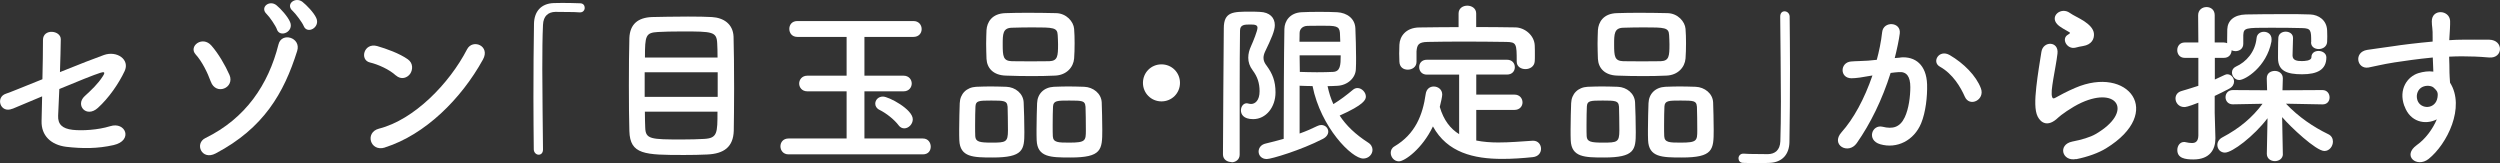 <?xml version="1.0" encoding="UTF-8"?><svg id="b" xmlns="http://www.w3.org/2000/svg" viewBox="0 0 357.78 23.34"><rect x="0" y="0" width="357.78" height="23.34" fill="#333333" stroke="none"/><g id="c"><path d="M1.77,15.56c-1.72.73-2.47-1.65-.92-2.15.5-.15,2.67-1.05,5.22-2.07.05-2.05.08-4.12.08-5.62,0-1.67,2.55-1.4,2.55-.1s-.08,3-.12,4.7c2.57-1.05,5.1-2.02,6.3-2.45,1.85-.65,3.75.65,2.95,2.32-.85,1.8-2.27,3.85-3.82,5.25-1.65,1.5-3.27-.4-1.9-1.67.95-.87,1.9-1.75,2.6-2.85.45-.67.12-.65-.35-.5-.88.27-3.35,1.27-5.87,2.32-.07,1.52-.12,2.9-.17,3.82-.05,1.22.58,1.85,2.08,2.02,1.32.15,3.6.03,5.37-.52,2.22-.7,3.32,2.05.5,2.7-2.27.52-4.47.52-6.8.25-2.2-.28-3.57-1.62-3.52-3.67.03-.88.05-2.12.08-3.55-2.08.88-3.8,1.6-4.22,1.77Z" style="fill:#fff;"/><path d="M30.17,11.69c-.47-1.3-1.27-2.92-2.17-3.9-1.07-1.17.98-2.75,2.27-1.25.98,1.12,1.95,2.77,2.58,4.2.38.9-.1,1.67-.78,1.92-.67.27-1.55.02-1.9-.98ZM29.39,19.76c5.77-2.82,9.02-7.65,10.47-13.42.45-1.8,3.27-.97,2.67.95-1.9,6.05-4.8,11.05-11.67,14.67-2,1.05-3.05-1.42-1.47-2.2ZM39.64,4.22c-.17-.5-1.05-1.8-1.47-2.2-1.05-.98.42-2.1,1.42-1.25.58.47,1.6,1.6,1.92,2.37.6,1.38-1.42,2.32-1.88,1.08ZM43.46,3.72c-.2-.5-1.15-1.77-1.57-2.15-1.1-.95.37-2.1,1.4-1.3.57.45,1.62,1.52,1.97,2.3.62,1.35-1.3,2.4-1.8,1.15Z" style="fill:#fff;"/><path d="M56.64,10.79c-.92-.85-2.52-1.57-3.7-1.85-1.5-.35-.88-2.87,1.03-2.35,1.32.38,3.2,1.05,4.4,1.9.78.55.72,1.5.33,2.07-.4.57-1.27.92-2.05.23ZM55.09,21.11c-2.12.67-2.92-2.17-.85-2.7,5.02-1.27,10.07-6.45,12.6-11.35.8-1.55,3.38-.5,2.27,1.47-3.1,5.62-8.27,10.75-14.02,12.57Z" style="fill:#fff;"/><path d="M77.71,21.39c0,.52-.3.75-.62.75s-.67-.27-.7-.73c-.02-2.15-.05-4.75-.05-7.45,0-3.72.03-7.57.08-10.55.03-1.72.97-2.9,2.82-2.97.42-.02.83-.02,1.22-.02.88,0,1.65.02,2.55.05.47,0,.67.32.67.65s-.23.65-.65.65h-.1c-.15-.02-.85-.07-3.45-.07-1,.02-1.72.57-1.77,1.85-.08,1.65-.1,3.9-.1,6.35,0,3.9.08,8.27.1,11.47v.02Z" style="fill:#fff;"/><path d="M101.19,22.11c-.98.05-2.12.07-3.27.07-5.67,0-7.75-.05-7.85-3.42-.05-1.5-.07-4-.07-6.55s.02-5.12.07-6.77c.08-1.97,1.22-2.92,3.22-3,1.02-.02,3.2-.07,5.17-.07,1.35,0,2.62.02,3.42.07,1.67.1,3.02.98,3.1,2.8.05,1.6.08,4.57.08,7.4,0,2.47-.03,4.82-.05,6.07-.07,2.32-1.4,3.3-3.82,3.4ZM102.71,10.34h-10.45v3.52h10.45v-3.52ZM102.69,8.22c0-.8-.02-1.5-.05-2.02-.08-1.67-.65-1.7-5.02-1.7-1.38,0-2.67.03-3.47.08-1.75.1-1.85.52-1.85,3.65h10.4ZM92.29,15.99c0,.92.03,1.72.05,2.27.05,1.67.78,1.7,5.32,1.7,1.12,0,2.27-.03,3.1-.08,1.92-.1,1.92-.85,1.92-3.9h-10.4Z" style="fill:#fff;"/><path d="M112.84,22.09c-.75,0-1.15-.57-1.15-1.15s.4-1.12,1.15-1.12h8.32v-6.75h-5.62c-.78,0-1.17-.58-1.17-1.12s.4-1.12,1.17-1.12h5.62v-5.55h-7.05c-.78,0-1.15-.57-1.15-1.15s.38-1.12,1.15-1.12h16.62c.77,0,1.17.57,1.17,1.15s-.4,1.12-1.17,1.12h-7.02v5.55h5.6c.77,0,1.17.57,1.17,1.12s-.4,1.12-1.17,1.12h-5.6v6.75h8.37c.75,0,1.12.6,1.12,1.17s-.35,1.1-1.12,1.1h-19.25ZM128.61,17.94c-.65-.85-1.75-1.72-2.75-2.22-.42-.2-.6-.55-.6-.88,0-.52.42-1.02,1.1-1.02.82,0,4.27,1.82,4.27,3.25,0,.7-.6,1.3-1.22,1.3-.27,0-.57-.12-.8-.42Z" style="fill:#fff;"/><path d="M142.04,22.54c-2.75,0-4.65-.03-4.75-2.47-.02-.42-.02-.95-.02-1.5,0-1.35.05-2.92.08-3.8.05-1.35.97-2.27,2.35-2.35.7-.02,1.38-.05,2.03-.05.77,0,1.52.03,2.3.05,1.27.05,2.42.95,2.47,2.25.05,1.02.1,2.9.1,4.27,0,2.5-.15,3.6-4.55,3.6ZM144.19,15.24c-.05-.82-.5-.85-2.32-.85s-2.22.03-2.27.85c-.03.55-.05,1.7-.05,2.7,0,.62,0,1.2.02,1.55.05.82.65.92,2.35.92,2.02,0,2.33-.05,2.33-1.75,0-1.05-.03-2.7-.05-3.42ZM150.99,10.82c-1.08.05-2.17.07-3.27.07-1.25,0-2.52-.02-3.77-.07-1.8-.05-2.7-1.07-2.77-2.4-.02-.7-.05-1.45-.05-2.15s.03-1.4.05-1.97c.08-1.1.75-2.37,2.72-2.42.92-.03,2.02-.05,3.15-.05,1.35,0,2.77.02,4.07.05,1.5.02,2.52,1.22,2.6,2.25.05.62.07,1.33.07,2.02,0,.8-.02,1.57-.07,2.22-.1,1.25-1.08,2.38-2.72,2.45ZM151.42,6.34c0-.45-.03-.9-.05-1.32-.05-1.08-.62-1.1-3.65-1.1-.97,0-1.97.02-2.95.05-1.25.05-1.27.9-1.27,2.37,0,1.75.07,2.37,1.3,2.42.87.02,1.8.02,2.7.02s1.82,0,2.67-.02c1.2-.05,1.25-.73,1.25-2.42ZM153.16,22.54c-2.8,0-4.7-.03-4.8-2.47-.02-.42-.02-.95-.02-1.5,0-1.35.05-2.92.08-3.8.05-1.35.97-2.27,2.4-2.35.72-.02,1.4-.05,2.05-.05.78,0,1.53.03,2.3.05,1.27.05,2.45.95,2.5,2.25.03.92.08,2.6.08,3.92,0,2.85-.08,3.95-4.57,3.95ZM155.34,15.24c-.05-.82-.45-.85-2.32-.85-1.7,0-2.27,0-2.32.85-.03.55-.05,1.7-.05,2.7,0,.62,0,1.2.02,1.55.05.92.78.92,2.38.92,2.3,0,2.35-.27,2.35-1.75,0-1.05-.02-2.7-.05-3.42Z" style="fill:#fff;"/><path d="M166.22,14.51c-1.47,0-2.65-1.17-2.65-2.65s1.17-2.65,2.65-2.65,2.65,1.17,2.65,2.65-1.17,2.65-2.65,2.65Z" style="fill:#fff;"/><path d="M176.24,23.19c-.62,0-1.22-.37-1.22-1.1,0-4.55.1-13.7.12-18.05,0-2.37,1.35-2.37,3.7-2.37.5,0,1.02,0,1.45.03,1.42.05,2.15.82,2.15,1.9,0,.82-.5,1.92-1.4,3.8-.15.33-.22.62-.22.88,0,.42.17.77.47,1.15.8,1.1,1.25,2.15,1.25,3.8,0,2.1-1.35,3.82-3.2,3.82-1.42,0-1.75-.72-1.75-1.25s.33-1.02.83-1.02c.1,0,.17.03.27.05.12.02.22.05.35.05.58,0,1.22-.5,1.22-1.82,0-1.15-.3-2.07-.97-2.97-.47-.62-.65-1.22-.65-1.82s.15-1.12.4-1.67c.33-.73.92-2.2.92-2.62,0-.4-.35-.47-1-.47-.83,0-1.5,0-1.5.88-.03,2.32-.05,5.3-.05,8.42v9.32c0,.73-.6,1.1-1.17,1.1ZM185.99,12.29v6.82c.98-.35,1.83-.73,2.52-1.07.2-.1.4-.15.58-.15.58,0,1,.45,1,.95,0,.35-.23.77-.8,1.05-3.1,1.6-7.35,2.87-8,2.87-.75,0-1.17-.52-1.17-1.07,0-.5.33-1,1.02-1.15.85-.2,1.72-.43,2.57-.67,0-3.85.03-12.1.1-15.72.02-1.15.8-2.32,2.47-2.4.8-.05,1.65-.05,2.52-.05s1.75,0,2.57.05c1.42.08,2.55.92,2.6,2.32.05,1.32.1,2.8.1,4.22,0,.52,0,1.07-.03,1.57-.02,1.3-1.2,2.35-2.65,2.42-.45.02-.9.05-1.4.05.2.92.45,1.75.83,2.57.95-.58,1.87-1.27,2.8-2.05.2-.17.42-.25.65-.25.6,0,1.2.6,1.2,1.22,0,.45-.27,1.17-3.75,2.72.95,1.45,2.27,2.7,4.05,3.85.45.27.65.67.65,1.05,0,.65-.55,1.25-1.33,1.25-1.65,0-6.07-4.47-7.25-10.37-.62,0-1.25-.03-1.88-.05ZM191.81,5.97c-.03-.45-.03-.87-.05-1.27-.08-1-.6-1.02-2.58-1.02-.72,0-1.47,0-2.07.02-.77.03-1.12.53-1.12,1.02,0,.43-.02.82-.02,1.25h5.85ZM185.99,7.92c0,.82.03,1.6.03,2.37.72.02,1.6.05,2.45.05s1.67-.02,2.3-.05c1.05-.05,1.1-.97,1.1-2.37h-5.87Z" style="fill:#fff;"/><path d="M211.27,15.74v4.37c1,.2,2.05.28,3.15.28,1.65,0,3.35-.15,4.92-.25h.08c.72,0,1.12.57,1.12,1.15s-.38,1.12-1.2,1.2c-1.45.15-2.9.25-4.35.25-4.07,0-7.87-.9-9.92-4.65-1.52,3.2-4.05,5-4.87,5-.7,0-1.17-.62-1.17-1.22,0-.35.15-.7.53-.92,3-1.77,4.05-4.52,4.47-7.47.1-.77.62-1.1,1.15-1.1.62,0,1.22.42,1.22,1.15,0,.32-.2,1.15-.35,1.77.55,1.9,1.52,3.12,2.77,3.9v-8.52h-4.62c-.72,0-1.1-.52-1.1-1.08s.38-1.05,1.1-1.05h11.47c.75,0,1.12.52,1.12,1.07s-.38,1.05-1.12,1.05h-4.4v2.87h5.47c.75,0,1.15.55,1.15,1.12,0,.52-.38,1.07-1.15,1.07h-5.47ZM211.27,3.87c1.88,0,3.75.02,5.6.05,1.32.02,2.72,1.12,2.77,2.6.02.38.02.88.02,1.35,0,.32,0,.65-.02.9-.05.75-.7,1.12-1.33,1.12s-1.25-.35-1.25-1.07v-.05c0-2.5-.03-2.75-1.5-2.77-1.92-.03-4.12-.05-6.27-.05-1.75,0-3.47.02-4.97.05-1.33.02-1.52.42-1.6,1.35v1.5c0,.73-.62,1.12-1.25,1.12s-1.17-.35-1.2-1.15c0-.33-.03-.72-.03-1.15s.03-.87.03-1.27c.05-1.22.95-2.45,2.85-2.47,1.85-.02,3.72-.05,5.62-.05v-1.95c0-.75.62-1.12,1.25-1.12s1.27.38,1.27,1.12v1.95Z" style="fill:#fff;"/><path d="M229.54,22.54c-2.75,0-4.65-.03-4.75-2.47-.02-.42-.02-.95-.02-1.5,0-1.35.05-2.92.08-3.8.05-1.35.97-2.27,2.35-2.35.7-.02,1.38-.05,2.03-.05.77,0,1.52.03,2.3.05,1.27.05,2.42.95,2.47,2.25.05,1.02.1,2.9.1,4.27,0,2.5-.15,3.6-4.55,3.6ZM231.69,15.24c-.05-.82-.5-.85-2.32-.85s-2.22.03-2.27.85c-.03.55-.05,1.7-.05,2.7,0,.62,0,1.2.02,1.55.05.82.65.92,2.35.92,2.02,0,2.33-.05,2.33-1.75,0-1.05-.03-2.7-.05-3.42ZM238.49,10.82c-1.08.05-2.17.07-3.27.07-1.25,0-2.52-.02-3.77-.07-1.8-.05-2.7-1.07-2.77-2.4-.02-.7-.05-1.45-.05-2.15s.03-1.4.05-1.97c.08-1.1.75-2.37,2.72-2.42.92-.03,2.02-.05,3.15-.05,1.35,0,2.77.02,4.07.05,1.5.02,2.52,1.22,2.6,2.25.05.62.07,1.33.07,2.02,0,.8-.02,1.57-.07,2.22-.1,1.25-1.08,2.38-2.72,2.45ZM238.92,6.34c0-.45-.03-.9-.05-1.32-.05-1.08-.62-1.1-3.65-1.1-.97,0-1.97.02-2.95.05-1.25.05-1.27.9-1.27,2.37,0,1.75.07,2.37,1.3,2.42.87.02,1.8.02,2.7.02s1.82,0,2.67-.02c1.2-.05,1.25-.73,1.25-2.42ZM240.66,22.54c-2.8,0-4.7-.03-4.8-2.47-.02-.42-.02-.95-.02-1.5,0-1.35.05-2.92.08-3.8.05-1.35.97-2.27,2.4-2.35.72-.02,1.4-.05,2.05-.05.78,0,1.53.03,2.3.05,1.27.05,2.45.95,2.5,2.25.03.92.08,2.6.08,3.92,0,2.85-.08,3.95-4.57,3.95ZM242.84,15.24c-.05-.82-.45-.85-2.32-.85-1.7,0-2.27,0-2.32.85-.03.55-.05,1.7-.05,2.7,0,.62,0,1.2.02,1.55.05.92.78.92,2.38.92,2.3,0,2.35-.27,2.35-1.75,0-1.05-.02-2.7-.05-3.42Z" style="fill:#fff;"/><path d="M254.77,2.37c0-.53.3-.75.62-.75.35,0,.7.27.73.72.02,2.15.05,4.75.05,7.45,0,3.72-.03,7.57-.08,10.55-.03,1.72-1,2.9-2.85,2.97-.6.03-1.12.03-1.65.03-.7,0-1.37,0-2.12-.03-.45,0-.67-.32-.67-.65s.25-.67.67-.67h.1c.15.02.85.07,3.45.07,1-.02,1.72-.57,1.77-1.85.05-1.5.08-3.5.08-5.67,0-4.07-.08-8.77-.1-12.15v-.02Z" style="fill:#fff;"/><path d="M271.99,8.22c2.1-.18,3.7,1.05,3.8,3.85.05,1.75-.2,4-.85,5.57-1.02,2.47-3.47,3.7-5.87,3-1.97-.58-1.17-2.87.35-2.5,1.42.35,2.47.12,3.17-1.35.58-1.22.8-3,.8-4.32,0-1.52-.52-2.25-1.67-2.15-.38.02-.75.07-1.15.12-1.22,3.87-2.9,7.27-4.85,10.05-1.2,1.7-3.8.25-2.17-1.57,1.72-1.92,3.27-4.77,4.42-8.12l-.3.05c-1.07.2-2.05.35-2.7.35-1.7,0-1.67-2.25-.08-2.4.78-.07,1.55-.05,2.45-.12l1.25-.12c.3-1.1.62-2.57.77-3.97.18-1.62,2.72-1.47,2.52.2-.1.85-.42,2.35-.72,3.52l.83-.07ZM281.19,13.84c-.6-1.37-1.72-3.27-3.57-4.3-1.22-.67-.12-2.55,1.42-1.65,2,1.17,3.77,2.95,4.45,4.75.62,1.65-1.62,2.75-2.3,1.2Z" style="fill:#fff;"/><path d="M297.12,22.76c-2.02.4-2.67-2.07-.55-2.5,1.3-.25,2.57-.62,3.35-1.08,2.75-1.6,3.5-3.32,2.97-4.32-.53-1-2.35-1.37-5-.17-1.47.67-3.05,1.85-3.35,2.15-1.47,1.42-2.47.73-2.92-.15s-.4-2.42-.2-4.25c.2-1.82.53-3.75.73-5.02.25-1.6,2.52-1.55,2.3.25-.12,1.05-.4,2.45-.6,3.65-.2,1.23-.33,2.15-.15,2.6.08.2.2.2.43.08.5-.28,1.67-.92,2.85-1.42,7.55-3.27,12.87,3.47,4.42,8.65-1.05.65-2.62,1.22-4.27,1.55ZM297.02,6.82c-1.2.3-2.1-1.3-1.05-1.87.12-.08.38-.2.2-.33-.52-.32-1.37-.72-1.77-1.17-1.07-1.17.58-2.5,1.82-1.6.45.33,1.3.7,2.03,1.17.72.48,1.37,1.08,1.42,1.82.05.73-.32,1.55-1.57,1.75-.33.05-.67.12-1.08.23Z" style="fill:#fff;"/><path d="M330.76,6.02c0-1.67-.02-1.97-1.3-2-.97-.03-2.77-.05-4.4-.05-3.75,0-3.95,0-4.02,1.05v1.25c0,.7-.55,1.05-1.12,1.05-.2,0-.38-.05-.55-.12-.02.55-.37,1.08-1.1,1.08h-1.3v3.1c1.58-.75,1.6-.75,1.78-.75.55,0,.97.5.97,1.05,0,.35-.2.75-.67,1-.7.37-1.4.72-2.1,1.05v2.42c0,.4.08,2.67.1,3.55v.12c0,1.6-.82,3-3.15,3-1.2,0-2.3-.18-2.3-1.35,0-.57.35-1.15.97-1.15.08,0,.15,0,.22.03.33.07.62.12.9.12.52,0,.9-.23.92-1.07v-4.7c-1.53.6-1.85.62-2.02.62-.78,0-1.25-.62-1.25-1.22,0-.45.25-.9.85-1.07.9-.28,1.7-.5,2.42-.75v-4h-1.95c-.72,0-1.07-.55-1.07-1.1s.35-1.1,1.07-1.1h1.95l-.03-3.9c0-.77.6-1.17,1.2-1.17s1.17.38,1.17,1.17v3.9h1.3c.18,0,.33.05.48.1v-.47c0-.45,0-.98.02-1.52.05-1.25.97-2.07,2.65-2.12,1.27-.02,3.37-.05,5.37-.05,1.45,0,2.85,0,3.87.05,1.17.05,2.35.8,2.4,2.3.02.32.02.57.02.85,0,.25,0,.5-.02.8-.05.65-.62,1-1.2,1s-1.1-.32-1.1-.95v-.02ZM326.71,22.04c0,.67-.58,1.02-1.15,1.02s-1.15-.35-1.15-1.05v-.02l.1-5.07c-1.95,2.57-5.05,4.92-6.1,4.92-.65,0-1.08-.52-1.08-1.1,0-.4.23-.82.7-1.07,2.5-1.32,4.3-2.85,5.77-4.82l-4.25.08h-.02c-.67,0-1.03-.5-1.03-1.02s.35-1.02,1.05-1.02l4.9.03-.05-1.67c-.02-.88.7-1.1,1.15-1.1.57,0,1.15.35,1.15,1.05v.05l-.05,1.67,5.72-.03c.67,0,1.02.52,1.02,1.05s-.33,1-1,1h-.02l-5.22-.1c1.8,1.9,3.9,3.32,6.02,4.35.5.22.7.65.7,1.07,0,.67-.5,1.35-1.22,1.35-1.2,0-4.87-3.47-6.05-4.85l.1,5.27v.02ZM319.42,10.37c0-.33.17-.65.55-.83,1.5-.67,2.77-2.1,2.97-4.07.05-.62.55-.92,1.05-.92.55,0,1.1.35,1.1,1.07,0,.1,0,.22-.02.33-.7,3.65-3.77,5.5-4.6,5.5-.62,0-1.05-.55-1.05-1.07ZM328.16,5.47c-.02.57-.07,2.25-.07,2.47,0,.73.7.8,1.32.8.35,0,1.38-.02,1.38-.55,0-.62.5-.9,1.02-.9s1.12.32,1.12.92c0,1.77-1.3,2.42-3.47,2.42s-3.45-.47-3.45-2.32v-.08c0-.25,0-2.17.05-2.85.05-.57.55-.85,1.05-.85.52,0,1.05.3,1.05.9v.02Z" style="fill:#fff;"/><path d="M344.09,15.17c-.88-2.42.47-4.22,2-4.7.73-.22,1.47-.32,2.15-.22-.03-.55-.05-1.3-.08-2.02-2.1.2-4.17.5-5.47.7-1.8.28-2.97.6-3.72.73-1.67.3-2.17-2.2-.2-2.52,1-.17,2.62-.35,3.67-.52,1.25-.2,3.5-.47,5.7-.67v-.45c.03-1.55-.12-1.65-.12-2.45,0-1.82,2.52-1.65,2.62-.07.02.57-.05,1.72-.1,2.4,0,.12-.02.25-.02.37.72-.05,1.37-.07,1.92-.07,1.22,0,2.1-.02,3.8,0,2.1.05,2,2.7,0,2.55-1.78-.15-2.38-.15-3.92-.17-.57,0-1.17.02-1.82.05.03.8.05,1.57.05,2.3,0,.35.05.87.08,1.42,2.22,3.5-.42,8.8-3.07,10.92-1.67,1.32-3.85-.45-1.67-2,1.2-.85,2.25-2.25,2.85-3.67-1.65.85-3.82.38-4.62-1.87ZM348.29,12.54c-.35-.3-1.08-.35-1.6-.1-.6.27-1,1.05-.73,1.9.45,1.35,2.62,1.35,2.88-.42.08-.52,0-.75-.15-.95-.12-.15-.25-.3-.4-.42Z" style="fill:#fff;"/></g></svg>